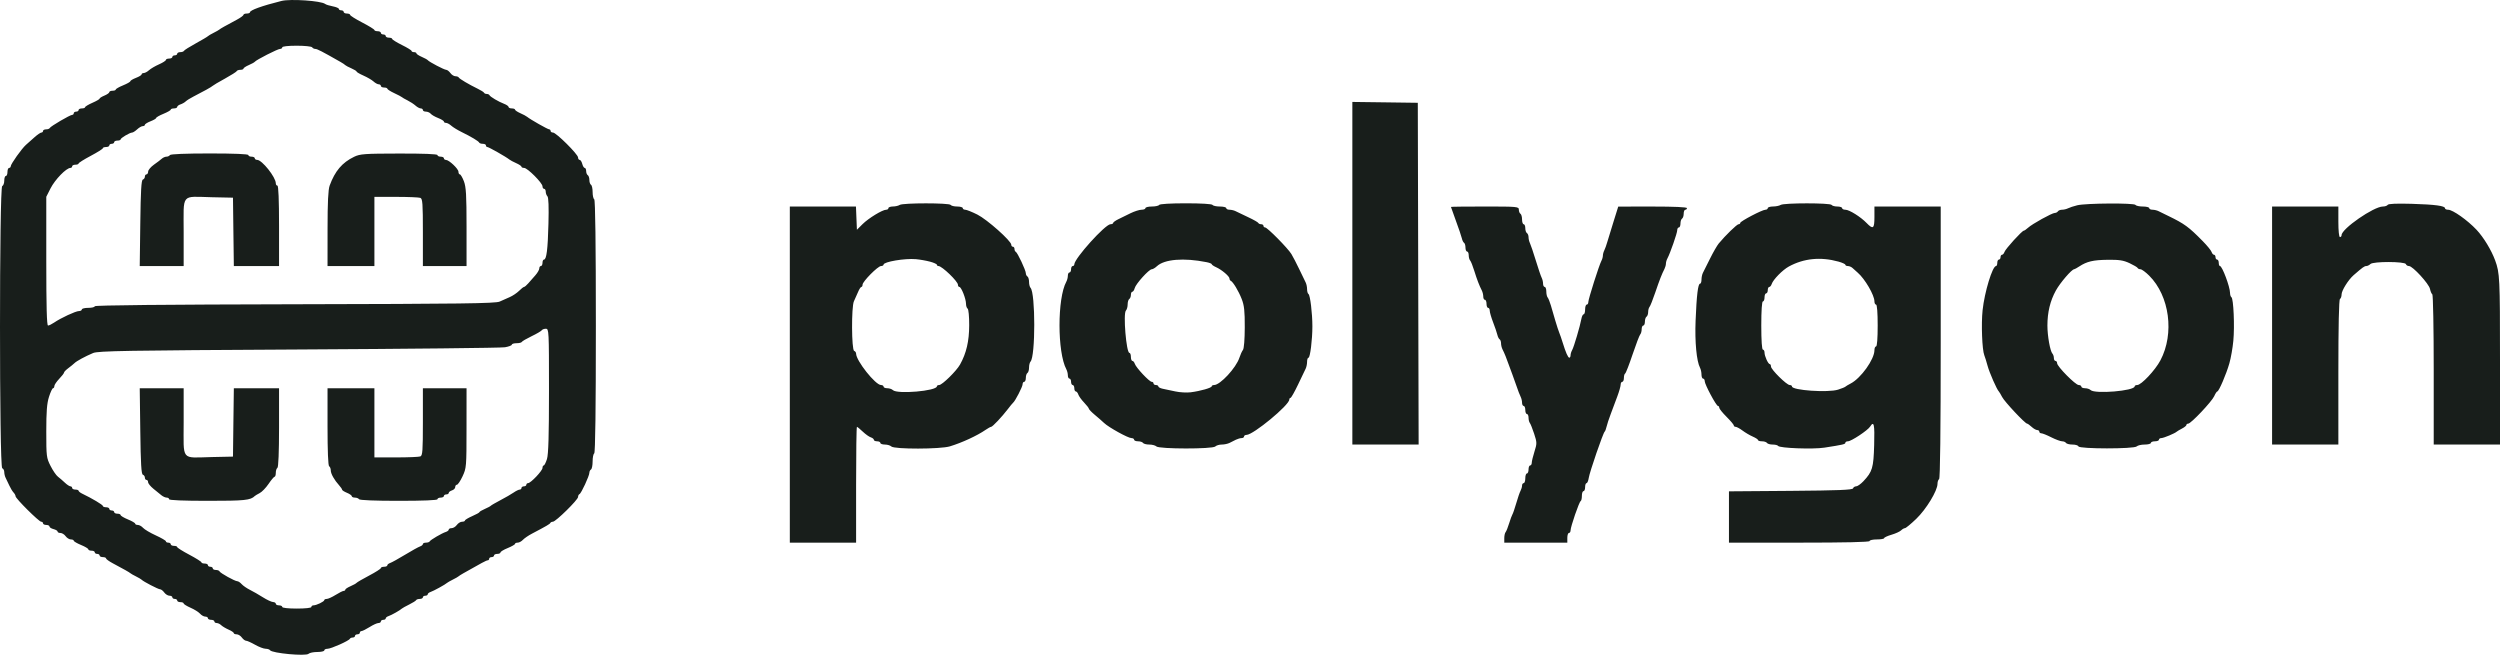<svg width="84" height="22" viewBox="0 0 84 22" fill="none" xmlns="http://www.w3.org/2000/svg">
  <path fill-rule="evenodd" clip-rule="evenodd"
    d="M9.457 0.032C8.799 0.197 8.398 0.342 8.398 0.414C8.398 0.437 8.349 0.455 8.289 0.455C8.23 0.455 8.181 0.475 8.181 0.499C8.181 0.523 8.08 0.596 7.958 0.662C7.587 0.859 7.395 0.967 7.366 0.996C7.351 1.01 7.266 1.059 7.176 1.104C7.086 1.148 7.001 1.199 6.986 1.216C6.971 1.234 6.788 1.342 6.579 1.457C6.369 1.572 6.19 1.685 6.18 1.709C6.17 1.732 6.115 1.752 6.058 1.752C6.001 1.752 5.954 1.776 5.954 1.806C5.954 1.836 5.917 1.86 5.872 1.86C5.828 1.86 5.791 1.884 5.791 1.914C5.791 1.944 5.742 1.968 5.682 1.968C5.623 1.968 5.574 1.989 5.574 2.014C5.574 2.039 5.47 2.106 5.343 2.162C5.216 2.218 5.065 2.307 5.007 2.359C4.949 2.412 4.869 2.454 4.83 2.454C4.791 2.454 4.759 2.474 4.759 2.498C4.759 2.523 4.674 2.576 4.569 2.616C4.464 2.657 4.379 2.708 4.379 2.729C4.379 2.751 4.269 2.813 4.135 2.868C4 2.923 3.89 2.986 3.89 3.008C3.89 3.031 3.841 3.049 3.781 3.049C3.722 3.049 3.673 3.07 3.673 3.096C3.673 3.122 3.599 3.174 3.51 3.211C3.42 3.248 3.347 3.294 3.347 3.313C3.347 3.333 3.237 3.397 3.103 3.455C2.969 3.514 2.859 3.58 2.859 3.603C2.858 3.625 2.809 3.643 2.75 3.643C2.69 3.643 2.641 3.667 2.641 3.697C2.641 3.727 2.604 3.751 2.559 3.751C2.515 3.751 2.478 3.776 2.478 3.805C2.478 3.835 2.455 3.859 2.427 3.859C2.355 3.859 1.695 4.246 1.672 4.301C1.662 4.325 1.607 4.346 1.55 4.346C1.493 4.346 1.446 4.37 1.446 4.4C1.446 4.429 1.421 4.454 1.39 4.454C1.36 4.454 1.256 4.525 1.159 4.612C1.063 4.699 0.933 4.814 0.871 4.868C0.732 4.99 0.36 5.513 0.36 5.588C0.36 5.618 0.335 5.642 0.305 5.642C0.276 5.642 0.251 5.703 0.251 5.778C0.251 5.852 0.227 5.913 0.197 5.913C0.167 5.913 0.143 5.984 0.143 6.07C0.143 6.157 0.112 6.238 0.075 6.25C-0.025 6.283 -0.025 15.7 0.075 15.733C0.112 15.746 0.143 15.803 0.143 15.86C0.143 15.918 0.164 16.007 0.191 16.058C0.217 16.11 0.272 16.225 0.313 16.314C0.354 16.404 0.418 16.509 0.455 16.548C0.492 16.587 0.523 16.644 0.523 16.674C0.523 16.75 1.308 17.53 1.384 17.53C1.418 17.53 1.446 17.555 1.446 17.584C1.446 17.614 1.495 17.638 1.555 17.638C1.614 17.638 1.663 17.662 1.663 17.691C1.663 17.72 1.724 17.759 1.799 17.778C1.874 17.797 1.935 17.834 1.935 17.86C1.935 17.887 1.978 17.908 2.031 17.908C2.085 17.908 2.163 17.957 2.206 18.017C2.249 18.076 2.328 18.125 2.381 18.125C2.434 18.125 2.478 18.144 2.478 18.168C2.478 18.191 2.588 18.256 2.722 18.311C2.857 18.366 2.967 18.432 2.967 18.457C2.967 18.482 3.016 18.503 3.075 18.503C3.135 18.503 3.184 18.527 3.184 18.557C3.184 18.587 3.221 18.611 3.265 18.611C3.31 18.611 3.347 18.635 3.347 18.665C3.347 18.695 3.396 18.719 3.456 18.719C3.515 18.719 3.564 18.739 3.564 18.763C3.564 18.787 3.665 18.86 3.787 18.925C4.158 19.122 4.35 19.231 4.379 19.259C4.394 19.274 4.479 19.323 4.569 19.367C4.659 19.412 4.744 19.462 4.759 19.479C4.812 19.538 5.317 19.8 5.378 19.8C5.413 19.8 5.476 19.848 5.519 19.908C5.562 19.967 5.641 20.016 5.694 20.016C5.747 20.016 5.791 20.04 5.791 20.07C5.791 20.099 5.828 20.124 5.872 20.124C5.917 20.124 5.954 20.148 5.954 20.178C5.954 20.208 6.003 20.232 6.063 20.232C6.122 20.232 6.171 20.252 6.171 20.276C6.171 20.3 6.275 20.364 6.402 20.42C6.529 20.475 6.672 20.565 6.721 20.619C6.769 20.674 6.848 20.718 6.897 20.718C6.946 20.718 6.986 20.742 6.986 20.772C6.986 20.802 7.035 20.826 7.094 20.826C7.154 20.826 7.203 20.851 7.203 20.88C7.203 20.91 7.238 20.934 7.281 20.934C7.323 20.934 7.391 20.966 7.43 21.005C7.469 21.044 7.581 21.111 7.678 21.154C7.775 21.196 7.855 21.249 7.855 21.272C7.855 21.294 7.898 21.313 7.951 21.313C8.005 21.313 8.083 21.361 8.126 21.421C8.169 21.48 8.233 21.529 8.269 21.529C8.304 21.529 8.439 21.589 8.569 21.663C8.699 21.737 8.859 21.798 8.924 21.798C8.99 21.799 9.057 21.821 9.073 21.847C9.137 21.949 10.28 22.055 10.368 21.967C10.402 21.934 10.534 21.907 10.663 21.907C10.791 21.907 10.896 21.883 10.896 21.853C10.896 21.823 10.944 21.799 11.004 21.799C11.124 21.799 11.728 21.529 11.756 21.463C11.766 21.44 11.809 21.421 11.851 21.421C11.894 21.421 11.928 21.396 11.928 21.367C11.928 21.337 11.965 21.313 12.01 21.313C12.055 21.313 12.091 21.288 12.091 21.259C12.091 21.229 12.116 21.204 12.147 21.204C12.177 21.204 12.299 21.144 12.417 21.07C12.535 20.995 12.669 20.934 12.715 20.934C12.76 20.934 12.797 20.91 12.797 20.88C12.797 20.851 12.834 20.826 12.879 20.826C12.924 20.826 12.96 20.805 12.96 20.779C12.96 20.752 13.003 20.717 13.055 20.701C13.149 20.671 13.451 20.501 13.503 20.448C13.518 20.432 13.628 20.372 13.748 20.312C13.867 20.253 13.973 20.187 13.983 20.164C13.993 20.142 14.048 20.124 14.105 20.124C14.162 20.124 14.209 20.099 14.209 20.07C14.209 20.04 14.246 20.016 14.291 20.016C14.336 20.016 14.372 19.994 14.372 19.968C14.372 19.942 14.415 19.907 14.467 19.89C14.563 19.86 14.973 19.634 15.024 19.583C15.039 19.569 15.124 19.52 15.214 19.475C15.304 19.431 15.389 19.382 15.404 19.367C15.419 19.352 15.492 19.305 15.567 19.263C16.173 18.918 16.344 18.827 16.387 18.827C16.414 18.827 16.436 18.803 16.436 18.773C16.436 18.743 16.473 18.719 16.518 18.719C16.562 18.719 16.599 18.695 16.599 18.665C16.599 18.635 16.648 18.611 16.708 18.611C16.767 18.611 16.816 18.589 16.816 18.562C16.816 18.535 16.926 18.468 17.061 18.414C17.195 18.359 17.305 18.296 17.305 18.273C17.305 18.251 17.345 18.233 17.394 18.233C17.443 18.233 17.522 18.19 17.57 18.138C17.619 18.086 17.756 17.992 17.875 17.93C18.364 17.673 18.474 17.609 18.491 17.571C18.501 17.548 18.54 17.53 18.577 17.53C18.673 17.53 19.423 16.793 19.423 16.698C19.423 16.656 19.445 16.613 19.471 16.602C19.529 16.58 19.803 15.988 19.803 15.884C19.803 15.842 19.828 15.792 19.858 15.774C19.888 15.756 19.912 15.634 19.912 15.504C19.912 15.374 19.936 15.252 19.966 15.234C20.002 15.212 20.021 13.73 20.021 10.965C20.021 8.2 20.002 6.718 19.966 6.696C19.936 6.678 19.912 6.568 19.912 6.453C19.912 6.338 19.888 6.228 19.858 6.21C19.828 6.191 19.803 6.119 19.803 6.048C19.803 5.977 19.779 5.904 19.749 5.886C19.719 5.867 19.695 5.805 19.695 5.747C19.695 5.69 19.673 5.642 19.646 5.642C19.62 5.642 19.583 5.582 19.564 5.507C19.545 5.433 19.506 5.372 19.477 5.372C19.447 5.372 19.423 5.336 19.423 5.291C19.423 5.185 18.687 4.454 18.581 4.454C18.536 4.454 18.5 4.429 18.5 4.4C18.5 4.37 18.479 4.346 18.452 4.346C18.404 4.346 17.814 4.011 17.712 3.926C17.683 3.901 17.579 3.845 17.482 3.803C17.384 3.76 17.305 3.706 17.305 3.684C17.305 3.662 17.256 3.643 17.197 3.643C17.137 3.643 17.088 3.621 17.088 3.594C17.088 3.568 17.021 3.52 16.939 3.489C16.751 3.418 16.469 3.251 16.445 3.197C16.435 3.175 16.394 3.157 16.355 3.157C16.315 3.157 16.274 3.139 16.264 3.116C16.254 3.094 16.16 3.034 16.056 2.984C15.754 2.837 15.433 2.647 15.413 2.603C15.403 2.581 15.354 2.562 15.303 2.562C15.252 2.562 15.176 2.514 15.133 2.454C15.089 2.395 15.026 2.346 14.992 2.346C14.926 2.346 14.419 2.08 14.372 2.021C14.357 2.002 14.266 1.952 14.169 1.91C14.072 1.868 13.992 1.815 13.992 1.793C13.992 1.77 13.955 1.752 13.911 1.752C13.866 1.752 13.829 1.734 13.828 1.711C13.828 1.689 13.681 1.599 13.502 1.511C13.324 1.422 13.177 1.331 13.177 1.308C13.177 1.285 13.129 1.266 13.069 1.266C13.009 1.266 12.96 1.241 12.96 1.212C12.96 1.182 12.924 1.158 12.879 1.158C12.834 1.158 12.797 1.133 12.797 1.104C12.797 1.074 12.748 1.049 12.689 1.049C12.629 1.049 12.58 1.031 12.58 1.009C12.58 0.987 12.396 0.873 12.172 0.757C11.948 0.641 11.765 0.526 11.765 0.501C11.765 0.476 11.716 0.455 11.657 0.455C11.597 0.455 11.548 0.431 11.548 0.401C11.548 0.371 11.511 0.347 11.467 0.347C11.422 0.347 11.385 0.325 11.385 0.299C11.385 0.273 11.293 0.234 11.181 0.213C11.069 0.192 10.953 0.156 10.924 0.132C10.791 0.027 9.758 -0.044 9.457 0.032ZM10.489 1.59C10.507 1.62 10.555 1.644 10.596 1.644C10.659 1.644 10.814 1.724 11.439 2.08C11.514 2.122 11.587 2.171 11.602 2.189C11.617 2.206 11.709 2.254 11.806 2.296C11.903 2.338 11.982 2.387 11.982 2.405C11.982 2.423 12.086 2.484 12.213 2.54C12.34 2.596 12.492 2.685 12.55 2.737C12.607 2.79 12.687 2.833 12.726 2.833C12.765 2.833 12.797 2.857 12.797 2.887C12.797 2.916 12.846 2.941 12.906 2.941C12.966 2.941 13.015 2.959 13.015 2.981C13.015 3.003 13.119 3.07 13.246 3.129C13.373 3.188 13.488 3.249 13.503 3.264C13.518 3.28 13.604 3.329 13.693 3.373C13.783 3.418 13.904 3.497 13.962 3.549C14.02 3.601 14.099 3.643 14.138 3.643C14.177 3.643 14.209 3.667 14.209 3.697C14.209 3.727 14.255 3.751 14.311 3.751C14.367 3.751 14.44 3.783 14.472 3.821C14.504 3.86 14.617 3.925 14.723 3.966C14.829 4.008 14.915 4.061 14.915 4.086C14.915 4.11 14.947 4.129 14.987 4.129C15.026 4.129 15.105 4.172 15.163 4.224C15.221 4.276 15.378 4.372 15.513 4.438C15.838 4.597 16.079 4.742 16.101 4.791C16.111 4.814 16.166 4.832 16.223 4.832C16.281 4.832 16.328 4.856 16.328 4.886C16.328 4.916 16.349 4.94 16.375 4.94C16.423 4.94 17.013 5.275 17.115 5.36C17.145 5.385 17.249 5.44 17.346 5.483C17.443 5.526 17.522 5.579 17.522 5.602C17.522 5.624 17.562 5.642 17.611 5.642C17.723 5.642 18.228 6.148 18.228 6.261C18.228 6.307 18.253 6.345 18.283 6.345C18.313 6.345 18.337 6.389 18.337 6.442C18.337 6.496 18.363 6.565 18.394 6.596C18.431 6.633 18.443 6.955 18.428 7.512C18.406 8.385 18.363 8.722 18.277 8.722C18.25 8.722 18.228 8.771 18.228 8.831C18.228 8.89 18.204 8.939 18.174 8.939C18.144 8.939 18.12 8.975 18.12 9.02C18.12 9.065 18.06 9.168 17.988 9.25C17.915 9.331 17.809 9.453 17.751 9.519C17.693 9.586 17.629 9.641 17.608 9.641C17.588 9.641 17.512 9.701 17.439 9.774C17.365 9.846 17.226 9.94 17.129 9.982C17.032 10.024 16.879 10.092 16.789 10.133C16.653 10.196 15.507 10.211 9.905 10.223C5.558 10.232 3.184 10.256 3.184 10.29C3.184 10.32 3.086 10.344 2.967 10.344C2.847 10.344 2.75 10.368 2.75 10.398C2.75 10.427 2.705 10.452 2.652 10.452C2.543 10.452 2.044 10.684 1.818 10.839C1.739 10.893 1.647 10.938 1.614 10.938C1.572 10.938 1.555 10.307 1.555 8.775V6.612L1.697 6.331C1.85 6.031 2.228 5.642 2.367 5.642C2.398 5.642 2.424 5.618 2.424 5.588C2.424 5.559 2.473 5.534 2.532 5.534C2.592 5.534 2.641 5.516 2.641 5.493C2.641 5.471 2.824 5.355 3.048 5.237C3.272 5.118 3.455 5.003 3.455 4.981C3.455 4.958 3.504 4.94 3.564 4.94C3.624 4.94 3.673 4.916 3.673 4.886C3.673 4.856 3.709 4.832 3.754 4.832C3.799 4.832 3.836 4.808 3.836 4.778C3.836 4.748 3.885 4.724 3.944 4.724C4.004 4.724 4.053 4.706 4.053 4.683C4.054 4.637 4.362 4.454 4.44 4.454C4.469 4.454 4.545 4.405 4.609 4.346C4.673 4.286 4.757 4.238 4.796 4.238C4.836 4.238 4.868 4.218 4.868 4.194C4.868 4.169 4.953 4.116 5.058 4.075C5.162 4.035 5.248 3.984 5.248 3.963C5.248 3.941 5.358 3.879 5.492 3.824C5.626 3.769 5.736 3.706 5.736 3.684C5.737 3.661 5.786 3.643 5.845 3.643C5.905 3.643 5.954 3.62 5.954 3.593C5.954 3.565 6.003 3.527 6.062 3.508C6.122 3.489 6.201 3.444 6.239 3.408C6.276 3.372 6.392 3.299 6.497 3.246C6.817 3.084 7.12 2.915 7.149 2.882C7.164 2.865 7.347 2.756 7.556 2.642C7.765 2.527 7.944 2.413 7.954 2.39C7.964 2.366 8.019 2.346 8.077 2.346C8.134 2.346 8.181 2.328 8.181 2.305C8.181 2.283 8.26 2.23 8.357 2.188C8.454 2.146 8.546 2.096 8.561 2.076C8.61 2.011 9.33 1.644 9.408 1.644C9.45 1.644 9.484 1.62 9.484 1.59C9.484 1.558 9.682 1.536 9.97 1.536C10.237 1.536 10.47 1.56 10.489 1.59ZM45.439 9.181V14.937H46.552H47.666L47.652 9.195L47.638 3.454L46.538 3.439L45.439 3.425V9.181ZM5.71 5.21C5.691 5.24 5.639 5.264 5.594 5.264C5.549 5.264 5.478 5.295 5.437 5.332C5.396 5.369 5.277 5.46 5.171 5.534C5.066 5.609 4.979 5.712 4.978 5.764C4.977 5.816 4.952 5.859 4.922 5.859C4.892 5.859 4.868 5.893 4.868 5.935C4.868 5.977 4.837 6.022 4.8 6.034C4.748 6.051 4.728 6.406 4.714 7.498L4.695 8.939H5.433H6.171V7.805C6.171 6.468 6.062 6.603 7.122 6.627L7.828 6.642L7.842 7.79L7.857 8.939H8.616H9.376V7.588C9.376 6.723 9.356 6.237 9.321 6.237C9.291 6.237 9.267 6.202 9.267 6.159C9.267 5.955 8.803 5.372 8.641 5.372C8.597 5.372 8.561 5.348 8.561 5.318C8.561 5.289 8.512 5.264 8.452 5.264C8.393 5.264 8.344 5.24 8.344 5.21C8.344 5.176 7.874 5.156 7.043 5.156C6.235 5.156 5.73 5.177 5.71 5.21ZM11.899 5.268C11.496 5.462 11.255 5.747 11.076 6.237C11.027 6.369 11.006 6.803 11.006 7.682L11.005 8.939H11.792H12.58V7.777V6.615H13.309C13.71 6.615 14.076 6.63 14.123 6.648C14.198 6.676 14.209 6.83 14.209 7.81V8.939H14.943H15.676V7.63C15.676 6.549 15.66 6.281 15.587 6.09C15.538 5.963 15.477 5.859 15.451 5.859C15.425 5.859 15.404 5.819 15.404 5.771C15.404 5.673 15.088 5.374 14.983 5.373C14.946 5.373 14.915 5.348 14.915 5.318C14.915 5.289 14.867 5.264 14.807 5.264C14.747 5.264 14.698 5.24 14.698 5.21C14.698 5.176 14.234 5.157 13.408 5.159C12.241 5.161 12.098 5.172 11.899 5.268ZM30.231 6.885C30.186 6.914 30.083 6.938 30 6.938C29.918 6.939 29.851 6.964 29.851 6.993C29.851 7.023 29.818 7.047 29.776 7.047C29.649 7.047 29.182 7.332 28.982 7.531L28.792 7.72L28.776 7.33L28.76 6.939H27.649H26.538V12.586V18.233H27.651H28.765V16.287C28.765 15.217 28.777 14.342 28.793 14.342C28.808 14.342 28.896 14.414 28.989 14.503C29.082 14.591 29.204 14.678 29.26 14.695C29.316 14.713 29.362 14.75 29.362 14.778C29.362 14.806 29.411 14.828 29.471 14.828C29.531 14.828 29.58 14.853 29.58 14.882C29.58 14.912 29.648 14.937 29.732 14.937C29.815 14.937 29.913 14.966 29.95 15.002C30.046 15.098 31.593 15.095 31.915 14.998C32.32 14.876 32.833 14.639 33.118 14.442C33.197 14.387 33.28 14.342 33.301 14.342C33.348 14.342 33.666 14.005 33.862 13.748C33.941 13.644 34.021 13.546 34.04 13.532C34.11 13.477 34.359 12.995 34.359 12.913C34.359 12.867 34.383 12.829 34.413 12.829C34.443 12.829 34.468 12.77 34.468 12.697C34.468 12.625 34.492 12.55 34.522 12.532C34.552 12.514 34.576 12.432 34.576 12.35C34.576 12.269 34.598 12.179 34.625 12.151C34.793 11.976 34.793 9.845 34.626 9.671C34.599 9.643 34.576 9.553 34.576 9.471C34.576 9.39 34.552 9.308 34.522 9.29C34.492 9.271 34.468 9.222 34.468 9.18C34.468 9.083 34.187 8.485 34.13 8.461C34.107 8.451 34.087 8.409 34.087 8.367C34.087 8.325 34.063 8.29 34.033 8.29C34.003 8.29 33.979 8.26 33.979 8.223C33.979 8.096 33.168 7.375 32.84 7.21C32.662 7.121 32.478 7.047 32.432 7.047C32.387 7.047 32.349 7.023 32.349 6.993C32.349 6.964 32.265 6.939 32.163 6.939C32.06 6.939 31.961 6.915 31.942 6.885C31.898 6.815 30.34 6.815 30.231 6.885ZM38.948 6.885C38.93 6.915 38.819 6.939 38.701 6.939C38.583 6.939 38.487 6.964 38.487 6.993C38.487 7.023 38.428 7.047 38.356 7.047C38.284 7.047 38.119 7.1 37.989 7.163C37.86 7.227 37.674 7.318 37.577 7.365C37.48 7.412 37.401 7.469 37.401 7.492C37.401 7.515 37.361 7.534 37.313 7.534C37.136 7.534 36.097 8.687 36.097 8.883C36.097 8.914 36.072 8.939 36.043 8.939C36.013 8.939 35.988 8.987 35.988 9.047C35.988 9.106 35.964 9.155 35.934 9.155C35.904 9.155 35.88 9.204 35.88 9.264C35.88 9.323 35.856 9.415 35.828 9.466C35.523 10.019 35.523 11.837 35.83 12.41C35.857 12.461 35.88 12.552 35.88 12.612C35.88 12.672 35.904 12.721 35.934 12.721C35.964 12.721 35.988 12.77 35.988 12.829C35.988 12.889 36.013 12.937 36.043 12.937C36.072 12.937 36.097 12.986 36.097 13.045C36.097 13.105 36.12 13.153 36.148 13.153C36.175 13.153 36.213 13.199 36.231 13.255C36.249 13.311 36.336 13.432 36.425 13.525C36.513 13.617 36.586 13.711 36.587 13.734C36.588 13.756 36.676 13.848 36.783 13.937C36.891 14.026 37.032 14.15 37.096 14.211C37.253 14.361 37.903 14.72 38.017 14.72C38.066 14.72 38.106 14.745 38.106 14.774C38.106 14.804 38.166 14.828 38.239 14.828C38.312 14.828 38.387 14.853 38.405 14.882C38.424 14.912 38.518 14.937 38.615 14.937C38.712 14.937 38.819 14.965 38.855 15C38.945 15.09 40.742 15.092 40.833 15.002C40.869 14.966 40.967 14.937 41.051 14.937C41.135 14.937 41.252 14.912 41.312 14.882C41.371 14.853 41.468 14.804 41.527 14.774C41.587 14.745 41.672 14.72 41.718 14.72C41.763 14.72 41.8 14.696 41.8 14.666C41.8 14.637 41.838 14.612 41.884 14.612C42.109 14.612 43.32 13.612 43.32 13.426C43.32 13.395 43.339 13.369 43.361 13.369C43.384 13.368 43.497 13.168 43.614 12.923C43.73 12.678 43.846 12.436 43.872 12.384C43.897 12.332 43.918 12.229 43.918 12.154C43.918 12.08 43.939 12.019 43.965 12.019C44.021 12.019 44.096 11.416 44.096 10.965C44.096 10.526 44.022 9.915 43.965 9.88C43.939 9.864 43.918 9.791 43.918 9.718C43.918 9.645 43.897 9.543 43.871 9.492C43.845 9.44 43.748 9.24 43.656 9.047C43.563 8.853 43.444 8.624 43.391 8.536C43.268 8.336 42.583 7.642 42.508 7.642C42.477 7.642 42.452 7.617 42.452 7.588C42.452 7.558 42.417 7.534 42.374 7.534C42.332 7.534 42.289 7.515 42.279 7.491C42.27 7.468 42.115 7.38 41.935 7.296C41.756 7.212 41.567 7.122 41.515 7.095C41.464 7.069 41.372 7.047 41.312 7.047C41.252 7.047 41.202 7.023 41.202 6.993C41.202 6.964 41.106 6.939 40.988 6.939C40.87 6.939 40.759 6.915 40.741 6.885C40.721 6.853 40.361 6.831 39.844 6.831C39.328 6.831 38.968 6.853 38.948 6.885ZM59.831 6.885C59.786 6.914 59.67 6.938 59.573 6.938C59.476 6.939 59.397 6.964 59.397 6.993C59.397 7.023 59.361 7.047 59.318 7.047C59.212 7.047 58.473 7.434 58.473 7.489C58.473 7.514 58.447 7.534 58.416 7.534C58.361 7.534 57.973 7.911 57.749 8.182C57.695 8.248 57.563 8.475 57.458 8.688C57.352 8.9 57.244 9.116 57.218 9.167C57.191 9.219 57.17 9.322 57.17 9.397C57.17 9.472 57.148 9.533 57.121 9.533C57.053 9.533 57.006 9.923 56.972 10.776C56.943 11.481 57.005 12.139 57.12 12.355C57.148 12.407 57.17 12.511 57.17 12.585C57.17 12.66 57.194 12.721 57.224 12.721C57.254 12.721 57.279 12.761 57.279 12.809C57.279 12.918 57.666 13.64 57.724 13.64C57.748 13.64 57.767 13.667 57.767 13.701C57.767 13.734 57.877 13.871 58.012 14.005C58.146 14.139 58.256 14.269 58.256 14.295C58.256 14.321 58.284 14.342 58.319 14.342C58.353 14.342 58.457 14.399 58.55 14.468C58.642 14.537 58.797 14.628 58.894 14.67C58.991 14.712 59.071 14.765 59.071 14.788C59.071 14.81 59.13 14.828 59.203 14.828C59.276 14.828 59.351 14.853 59.37 14.882C59.388 14.912 59.474 14.937 59.56 14.937C59.646 14.937 59.729 14.957 59.745 14.983C59.792 15.058 60.916 15.101 61.298 15.041C61.926 14.944 62.004 14.925 62.004 14.877C62.004 14.85 62.042 14.828 62.09 14.828C62.202 14.828 62.756 14.461 62.836 14.334C62.965 14.13 62.992 14.252 62.972 14.95C62.95 15.723 62.913 15.847 62.61 16.17C62.521 16.264 62.412 16.341 62.367 16.341C62.321 16.341 62.274 16.372 62.262 16.409C62.244 16.461 61.764 16.48 60.166 16.493L58.093 16.509V17.371V18.233H60.456C61.995 18.233 62.818 18.214 62.818 18.179C62.818 18.149 62.928 18.125 63.063 18.125C63.197 18.125 63.307 18.105 63.307 18.082C63.307 18.059 63.419 18.007 63.555 17.967C63.691 17.927 63.836 17.861 63.877 17.82C63.918 17.78 63.976 17.746 64.006 17.746C64.036 17.746 64.207 17.605 64.386 17.433C64.722 17.11 65.1 16.488 65.1 16.256C65.1 16.188 65.124 16.117 65.154 16.098C65.189 16.076 65.208 14.486 65.208 11.502V6.939H64.095H62.981V7.291C62.981 7.685 62.937 7.719 62.718 7.493C62.518 7.286 62.136 7.047 62.005 7.047C61.944 7.047 61.895 7.023 61.895 6.993C61.895 6.964 61.823 6.939 61.735 6.939C61.648 6.939 61.56 6.915 61.542 6.885C61.498 6.815 59.941 6.815 59.831 6.885ZM69.797 6.897C69.678 6.926 69.538 6.972 69.486 6.999C69.434 7.025 69.344 7.047 69.285 7.047C69.227 7.047 69.164 7.072 69.146 7.101C69.127 7.131 69.08 7.155 69.041 7.155C68.949 7.155 68.278 7.526 68.142 7.653C68.084 7.706 68.02 7.75 68.001 7.75C67.941 7.75 67.383 8.363 67.35 8.466C67.333 8.518 67.296 8.56 67.268 8.56C67.24 8.56 67.218 8.597 67.218 8.641C67.218 8.686 67.193 8.722 67.163 8.722C67.133 8.722 67.109 8.771 67.109 8.831C67.109 8.89 67.09 8.939 67.067 8.939C66.946 8.939 66.68 9.813 66.615 10.425C66.566 10.886 66.599 11.758 66.673 11.938C66.697 11.997 66.746 12.155 66.782 12.289C66.843 12.518 67.096 13.094 67.161 13.153C67.177 13.168 67.227 13.252 67.272 13.34C67.353 13.498 68.043 14.234 68.111 14.234C68.13 14.234 68.198 14.283 68.262 14.342C68.326 14.402 68.411 14.45 68.45 14.45C68.489 14.45 68.521 14.475 68.521 14.504C68.521 14.534 68.552 14.558 68.589 14.559C68.626 14.559 68.777 14.619 68.924 14.694C69.071 14.768 69.235 14.828 69.287 14.828C69.34 14.828 69.399 14.853 69.417 14.882C69.436 14.912 69.533 14.937 69.633 14.937C69.734 14.937 69.825 14.964 69.836 14.999C69.866 15.087 71.704 15.088 71.792 15C71.827 14.965 71.949 14.937 72.062 14.937C72.176 14.937 72.269 14.912 72.269 14.882C72.269 14.853 72.33 14.828 72.404 14.828C72.479 14.828 72.54 14.804 72.54 14.774C72.54 14.745 72.576 14.72 72.62 14.72C72.697 14.72 73.082 14.559 73.138 14.504C73.153 14.489 73.232 14.443 73.314 14.4C73.396 14.358 73.463 14.304 73.463 14.279C73.463 14.254 73.491 14.234 73.525 14.234C73.616 14.234 74.317 13.493 74.398 13.311C74.436 13.224 74.483 13.153 74.501 13.153C74.554 13.153 74.806 12.565 74.907 12.207C74.958 12.029 75.018 11.689 75.04 11.451C75.087 10.964 75.046 10.03 74.976 9.987C74.951 9.972 74.93 9.906 74.929 9.84C74.928 9.638 74.666 8.939 74.591 8.939C74.568 8.939 74.55 8.89 74.55 8.831C74.55 8.771 74.525 8.722 74.495 8.722C74.466 8.722 74.441 8.686 74.441 8.641C74.441 8.597 74.418 8.56 74.39 8.56C74.363 8.56 74.326 8.518 74.309 8.466C74.292 8.414 74.158 8.25 74.011 8.101C73.541 7.623 73.401 7.521 72.858 7.257C72.728 7.194 72.579 7.121 72.527 7.095C72.475 7.069 72.384 7.047 72.324 7.047C72.263 7.047 72.214 7.023 72.214 6.993C72.214 6.964 72.118 6.939 72 6.939C71.882 6.939 71.771 6.915 71.753 6.885C71.71 6.816 70.093 6.826 69.797 6.897ZM80.227 6.883C80.208 6.914 80.134 6.939 80.064 6.939C79.758 6.939 78.677 7.688 78.677 7.901C78.677 7.937 78.653 7.966 78.623 7.966C78.591 7.966 78.569 7.759 78.569 7.453V6.939H77.455H76.342V10.938V14.937H77.455H78.569V12.508C78.569 10.947 78.588 10.068 78.623 10.046C78.653 10.028 78.677 9.959 78.677 9.894C78.677 9.763 78.903 9.401 79.081 9.246C79.389 8.978 79.444 8.939 79.509 8.939C79.547 8.939 79.609 8.908 79.647 8.871C79.738 8.78 80.807 8.783 80.838 8.874C80.849 8.91 80.896 8.939 80.942 8.939C81.066 8.939 81.614 9.536 81.648 9.709C81.665 9.792 81.7 9.873 81.726 9.889C81.752 9.905 81.773 11.047 81.773 12.427V14.937H82.887H84V12.09C84 9.333 83.992 9.174 83.837 8.749C83.709 8.402 83.449 7.974 83.213 7.722C82.906 7.396 82.411 7.047 82.257 7.047C82.2 7.047 82.153 7.026 82.153 6.999C82.153 6.916 81.824 6.872 81.031 6.848C80.528 6.834 80.25 6.845 80.227 6.883ZM48.752 6.953C48.752 6.96 48.828 7.173 48.921 7.426C49.014 7.678 49.103 7.94 49.118 8.007C49.133 8.075 49.166 8.143 49.193 8.159C49.219 8.175 49.24 8.248 49.24 8.32C49.24 8.393 49.265 8.452 49.295 8.452C49.325 8.452 49.349 8.508 49.349 8.577C49.349 8.645 49.37 8.724 49.397 8.752C49.423 8.78 49.486 8.937 49.536 9.101C49.629 9.4 49.702 9.589 49.79 9.762C49.816 9.813 49.838 9.905 49.838 9.964C49.838 10.024 49.862 10.073 49.892 10.073C49.922 10.073 49.947 10.134 49.947 10.208C49.947 10.283 49.971 10.344 50.001 10.344C50.031 10.344 50.055 10.386 50.055 10.439C50.055 10.491 50.106 10.668 50.169 10.831C50.232 10.994 50.296 11.182 50.311 11.249C50.327 11.317 50.361 11.385 50.387 11.401C50.414 11.417 50.435 11.478 50.435 11.536C50.435 11.594 50.457 11.684 50.483 11.736C50.548 11.862 50.628 12.06 50.707 12.289C50.743 12.393 50.792 12.527 50.817 12.586C50.841 12.645 50.902 12.816 50.952 12.964C51.002 13.113 51.065 13.277 51.092 13.328C51.119 13.38 51.141 13.471 51.141 13.531C51.141 13.591 51.166 13.64 51.196 13.64C51.225 13.64 51.25 13.7 51.25 13.775C51.25 13.849 51.274 13.91 51.304 13.91C51.334 13.91 51.359 13.966 51.359 14.034C51.359 14.102 51.378 14.181 51.402 14.21C51.425 14.238 51.491 14.402 51.547 14.573C51.644 14.87 51.644 14.9 51.558 15.173C51.508 15.33 51.467 15.5 51.467 15.549C51.467 15.598 51.443 15.639 51.413 15.639C51.383 15.639 51.359 15.7 51.359 15.774C51.359 15.848 51.334 15.909 51.304 15.909C51.274 15.909 51.25 15.982 51.25 16.071C51.25 16.16 51.225 16.233 51.196 16.233C51.166 16.233 51.141 16.27 51.141 16.315C51.141 16.36 51.118 16.439 51.09 16.491C51.062 16.542 50.997 16.73 50.946 16.909C50.894 17.087 50.836 17.257 50.816 17.287C50.797 17.317 50.748 17.451 50.707 17.584C50.667 17.718 50.613 17.85 50.589 17.879C50.564 17.907 50.544 17.998 50.544 18.081V18.233H51.603H52.662V18.07C52.662 17.981 52.687 17.908 52.716 17.908C52.746 17.908 52.771 17.869 52.771 17.821C52.771 17.699 53.06 16.859 53.11 16.837C53.133 16.827 53.151 16.748 53.151 16.661C53.151 16.574 53.175 16.503 53.205 16.503C53.235 16.503 53.26 16.443 53.26 16.368C53.26 16.294 53.281 16.233 53.308 16.233C53.334 16.233 53.368 16.154 53.382 16.058C53.41 15.864 53.863 14.547 53.916 14.504C53.934 14.489 53.963 14.416 53.979 14.342C53.995 14.268 54.059 14.073 54.121 13.91C54.182 13.746 54.282 13.479 54.343 13.316C54.404 13.153 54.454 12.977 54.454 12.924C54.454 12.872 54.479 12.829 54.509 12.829C54.539 12.829 54.563 12.77 54.563 12.698C54.563 12.627 54.582 12.56 54.605 12.55C54.627 12.54 54.74 12.252 54.854 11.911C54.969 11.569 55.085 11.266 55.111 11.238C55.138 11.21 55.16 11.13 55.16 11.062C55.16 10.994 55.185 10.938 55.215 10.938C55.245 10.938 55.269 10.879 55.269 10.806C55.269 10.733 55.294 10.659 55.323 10.641C55.353 10.622 55.378 10.553 55.378 10.486C55.378 10.42 55.398 10.342 55.423 10.314C55.449 10.286 55.535 10.068 55.616 9.83C55.762 9.401 55.835 9.214 55.927 9.034C55.953 8.982 55.975 8.903 55.975 8.858C55.975 8.812 55.998 8.733 56.026 8.681C56.118 8.511 56.355 7.83 56.355 7.735C56.355 7.684 56.38 7.642 56.41 7.642C56.44 7.642 56.464 7.582 56.464 7.51C56.464 7.437 56.488 7.363 56.518 7.345C56.548 7.326 56.572 7.252 56.572 7.179C56.572 7.107 56.597 7.047 56.627 7.047C56.657 7.047 56.681 7.023 56.681 6.993C56.681 6.959 56.261 6.94 55.527 6.94L54.373 6.941L54.217 7.44C54.131 7.714 54.036 8.024 54.006 8.128C53.977 8.232 53.931 8.359 53.905 8.411C53.878 8.463 53.857 8.542 53.857 8.587C53.857 8.633 53.835 8.712 53.807 8.764C53.729 8.912 53.368 10.048 53.368 10.146C53.368 10.195 53.344 10.235 53.314 10.235C53.284 10.235 53.26 10.308 53.26 10.398C53.26 10.487 53.238 10.56 53.211 10.56C53.185 10.56 53.151 10.627 53.136 10.708C53.09 10.959 52.882 11.662 52.825 11.761C52.795 11.813 52.771 11.892 52.771 11.937C52.771 11.982 52.752 12.019 52.73 12.019C52.685 12.019 52.61 11.847 52.504 11.505C52.468 11.386 52.417 11.241 52.392 11.181C52.367 11.122 52.307 10.939 52.259 10.776C52.211 10.612 52.144 10.381 52.109 10.262C52.074 10.144 52.026 10.023 52.001 9.995C51.976 9.967 51.956 9.876 51.956 9.792C51.956 9.709 51.932 9.641 51.902 9.641C51.872 9.641 51.847 9.592 51.847 9.532C51.847 9.472 51.826 9.381 51.799 9.33C51.772 9.278 51.684 9.017 51.602 8.749C51.52 8.482 51.432 8.221 51.406 8.169C51.38 8.118 51.359 8.028 51.359 7.97C51.359 7.912 51.334 7.849 51.304 7.831C51.274 7.812 51.25 7.738 51.25 7.666C51.25 7.593 51.225 7.534 51.196 7.534C51.166 7.534 51.141 7.462 51.141 7.375C51.141 7.287 51.117 7.201 51.087 7.182C51.057 7.164 51.033 7.102 51.033 7.044C51.033 6.944 50.985 6.939 49.892 6.939C49.265 6.939 48.752 6.945 48.752 6.953ZM31.25 8.792C31.377 8.826 31.48 8.873 31.48 8.896C31.48 8.92 31.505 8.939 31.534 8.939C31.651 8.939 32.187 9.455 32.187 9.568C32.187 9.608 32.208 9.641 32.235 9.641C32.3 9.641 32.458 10.042 32.458 10.206C32.458 10.278 32.483 10.352 32.512 10.37C32.543 10.389 32.566 10.635 32.565 10.928C32.564 11.464 32.47 11.868 32.257 12.249C32.135 12.467 31.656 12.937 31.555 12.937C31.514 12.937 31.48 12.956 31.48 12.979C31.48 13.137 30.145 13.252 30 13.107C29.966 13.073 29.882 13.045 29.813 13.045C29.744 13.045 29.688 13.021 29.688 12.991C29.688 12.961 29.649 12.937 29.602 12.937C29.414 12.937 28.765 12.119 28.765 11.883C28.765 11.844 28.736 11.802 28.7 11.79C28.611 11.76 28.604 10.303 28.692 10.122C28.727 10.051 28.788 9.913 28.828 9.817C28.868 9.72 28.919 9.641 28.941 9.641C28.964 9.641 28.982 9.607 28.982 9.565C28.982 9.459 29.497 8.939 29.602 8.939C29.649 8.939 29.688 8.917 29.688 8.891C29.688 8.796 30.404 8.675 30.774 8.708C30.909 8.72 31.123 8.758 31.25 8.792ZM40.537 8.808C40.634 8.827 40.714 8.858 40.714 8.877C40.714 8.897 40.781 8.942 40.863 8.979C41.05 9.062 41.311 9.284 41.311 9.359C41.311 9.39 41.329 9.424 41.352 9.434C41.429 9.468 41.616 9.777 41.721 10.046C41.806 10.265 41.826 10.447 41.824 11C41.823 11.403 41.798 11.713 41.764 11.756C41.732 11.797 41.677 11.916 41.643 12.021C41.534 12.358 40.998 12.937 40.794 12.937C40.75 12.937 40.714 12.956 40.714 12.979C40.714 13.031 40.337 13.139 40.007 13.181C39.873 13.198 39.641 13.185 39.492 13.152C39.342 13.119 39.153 13.079 39.071 13.063C38.988 13.046 38.921 13.011 38.921 12.985C38.921 12.959 38.885 12.937 38.84 12.937C38.795 12.937 38.758 12.913 38.758 12.883C38.758 12.853 38.731 12.829 38.697 12.829C38.618 12.829 38.171 12.353 38.13 12.225C38.113 12.171 38.076 12.127 38.049 12.127C38.021 12.127 37.998 12.066 37.998 11.992C37.998 11.917 37.976 11.857 37.949 11.857C37.843 11.857 37.733 10.532 37.831 10.434C37.863 10.402 37.889 10.309 37.889 10.228C37.889 10.146 37.914 10.065 37.944 10.046C37.973 10.028 37.998 9.966 37.998 9.908C37.998 9.85 38.02 9.803 38.046 9.803C38.073 9.803 38.109 9.748 38.126 9.681C38.162 9.538 38.606 9.047 38.699 9.047C38.734 9.047 38.813 9.001 38.873 8.944C39.127 8.709 39.775 8.656 40.537 8.808ZM61.773 8.79C61.9 8.825 62.004 8.873 62.004 8.896C62.004 8.92 62.042 8.939 62.089 8.939C62.136 8.939 62.207 8.969 62.246 9.006C62.285 9.043 62.363 9.113 62.419 9.161C62.661 9.369 62.981 9.918 62.981 10.126C62.981 10.186 63.006 10.235 63.036 10.235C63.069 10.235 63.09 10.506 63.09 10.938C63.09 11.37 63.069 11.64 63.036 11.64C63.006 11.64 62.981 11.697 62.981 11.767C62.981 12.074 62.526 12.71 62.179 12.888C62.098 12.93 62.019 12.977 62.004 12.993C61.989 13.009 61.879 13.054 61.759 13.092C61.424 13.199 60.211 13.116 60.211 12.985C60.211 12.959 60.177 12.937 60.134 12.937C60.031 12.937 59.505 12.416 59.505 12.315C59.505 12.271 59.487 12.235 59.465 12.234C59.41 12.234 59.288 11.966 59.288 11.846C59.288 11.792 59.264 11.748 59.234 11.748C59.2 11.748 59.179 11.442 59.179 10.938C59.179 10.434 59.2 10.127 59.234 10.127C59.264 10.127 59.288 10.067 59.288 9.992C59.288 9.918 59.313 9.857 59.342 9.857C59.372 9.857 59.397 9.809 59.397 9.749C59.397 9.69 59.42 9.641 59.447 9.641C59.475 9.641 59.512 9.597 59.529 9.543C59.577 9.394 59.894 9.07 60.105 8.955C60.608 8.68 61.175 8.624 61.773 8.79ZM71.55 8.841C71.691 8.907 71.815 8.98 71.825 9.004C71.835 9.027 71.878 9.047 71.92 9.047C71.962 9.047 72.094 9.143 72.213 9.262C72.898 9.943 73.066 11.208 72.59 12.108C72.415 12.44 71.947 12.937 71.81 12.937C71.763 12.937 71.725 12.957 71.725 12.981C71.725 13.134 70.385 13.246 70.243 13.105C70.21 13.072 70.127 13.045 70.058 13.045C69.99 13.045 69.933 13.021 69.933 12.991C69.933 12.961 69.893 12.937 69.844 12.937C69.736 12.937 69.119 12.313 69.119 12.204C69.119 12.162 69.094 12.127 69.064 12.127C69.034 12.127 69.01 12.083 69.01 12.029C69.01 11.976 68.988 11.909 68.961 11.881C68.885 11.799 68.793 11.286 68.793 10.938C68.793 10.493 68.886 10.108 69.077 9.762C69.22 9.502 69.611 9.047 69.691 9.047C69.707 9.047 69.785 9.004 69.864 8.952C70.12 8.785 70.33 8.735 70.816 8.729C71.202 8.724 71.341 8.745 71.55 8.841ZM18.446 13.127C18.446 14.635 18.427 15.268 18.378 15.424C18.341 15.542 18.292 15.639 18.27 15.639C18.247 15.639 18.228 15.676 18.228 15.722C18.228 15.816 17.833 16.233 17.744 16.233C17.712 16.233 17.685 16.258 17.685 16.287C17.685 16.317 17.649 16.341 17.604 16.341C17.559 16.341 17.522 16.366 17.522 16.395C17.522 16.425 17.496 16.45 17.463 16.45C17.43 16.45 17.338 16.494 17.259 16.549C17.18 16.604 16.981 16.719 16.816 16.805C16.652 16.892 16.505 16.976 16.49 16.994C16.476 17.011 16.384 17.06 16.287 17.102C16.19 17.144 16.11 17.191 16.11 17.207C16.11 17.223 16 17.284 15.866 17.342C15.732 17.401 15.622 17.467 15.622 17.49C15.622 17.512 15.578 17.53 15.525 17.53C15.472 17.53 15.393 17.579 15.35 17.638C15.307 17.698 15.228 17.746 15.175 17.746C15.122 17.746 15.078 17.768 15.078 17.794C15.078 17.82 15.036 17.855 14.983 17.872C14.85 17.913 14.457 18.143 14.436 18.192C14.426 18.214 14.371 18.233 14.313 18.233C14.256 18.233 14.209 18.254 14.209 18.28C14.209 18.307 14.166 18.342 14.114 18.36C14.062 18.377 13.836 18.502 13.612 18.638C13.388 18.774 13.162 18.899 13.11 18.916C13.057 18.934 13.014 18.969 13.014 18.995C13.014 19.022 12.966 19.043 12.906 19.043C12.846 19.043 12.797 19.063 12.797 19.087C12.797 19.112 12.62 19.225 12.403 19.339C12.187 19.453 11.998 19.563 11.982 19.583C11.968 19.603 11.876 19.654 11.779 19.696C11.682 19.738 11.602 19.79 11.602 19.813C11.602 19.835 11.577 19.854 11.547 19.854C11.517 19.854 11.395 19.915 11.277 19.989C11.158 20.063 11.024 20.124 10.979 20.124C10.933 20.124 10.896 20.142 10.896 20.164C10.895 20.213 10.632 20.34 10.533 20.34C10.494 20.34 10.462 20.364 10.462 20.394C10.462 20.426 10.263 20.448 9.973 20.448C9.683 20.448 9.484 20.426 9.484 20.394C9.484 20.364 9.435 20.34 9.376 20.34C9.316 20.34 9.267 20.316 9.267 20.286C9.267 20.256 9.224 20.23 9.172 20.228C9.12 20.225 8.967 20.154 8.832 20.068C8.698 19.983 8.502 19.871 8.398 19.819C8.293 19.767 8.168 19.68 8.12 19.627C8.072 19.573 8.005 19.529 7.973 19.529C7.892 19.529 7.398 19.255 7.375 19.197C7.365 19.172 7.31 19.151 7.253 19.151C7.196 19.151 7.149 19.127 7.149 19.097C7.149 19.067 7.112 19.043 7.067 19.043C7.022 19.043 6.986 19.019 6.986 18.989C6.986 18.959 6.937 18.935 6.877 18.935C6.817 18.935 6.768 18.917 6.768 18.895C6.768 18.872 6.585 18.757 6.361 18.638C6.137 18.52 5.954 18.404 5.954 18.382C5.954 18.359 5.905 18.341 5.845 18.341C5.786 18.341 5.737 18.316 5.737 18.287C5.737 18.257 5.7 18.233 5.655 18.233C5.61 18.233 5.574 18.213 5.574 18.188C5.574 18.164 5.421 18.074 5.234 17.989C5.048 17.904 4.855 17.79 4.807 17.736C4.759 17.682 4.679 17.638 4.63 17.638C4.582 17.638 4.542 17.619 4.542 17.595C4.542 17.572 4.432 17.507 4.297 17.452C4.163 17.397 4.053 17.331 4.053 17.306C4.053 17.281 4.004 17.26 3.944 17.26C3.885 17.26 3.836 17.236 3.836 17.206C3.836 17.176 3.799 17.152 3.754 17.152C3.709 17.152 3.673 17.128 3.673 17.098C3.673 17.068 3.624 17.044 3.564 17.044C3.504 17.044 3.456 17.024 3.456 17C3.456 16.962 3.09 16.744 2.764 16.588C2.697 16.557 2.642 16.512 2.641 16.49C2.641 16.468 2.592 16.45 2.532 16.45C2.473 16.45 2.424 16.425 2.424 16.395C2.424 16.366 2.398 16.341 2.367 16.341C2.336 16.341 2.252 16.287 2.182 16.22C2.111 16.153 2.006 16.062 1.947 16.017C1.888 15.973 1.776 15.809 1.698 15.654C1.561 15.384 1.555 15.335 1.555 14.497C1.555 13.828 1.576 13.554 1.646 13.334C1.696 13.175 1.757 13.045 1.782 13.045C1.806 13.045 1.826 13.012 1.826 12.972C1.826 12.932 1.9 12.823 1.989 12.729C2.079 12.636 2.152 12.541 2.152 12.518C2.152 12.495 2.217 12.428 2.297 12.369C2.376 12.31 2.469 12.235 2.503 12.201C2.575 12.13 2.86 11.975 3.13 11.861C3.294 11.791 4.243 11.774 10.027 11.743C13.716 11.723 16.839 11.69 16.966 11.668C17.093 11.647 17.197 11.607 17.197 11.581C17.197 11.554 17.268 11.532 17.355 11.532C17.442 11.532 17.521 11.513 17.531 11.49C17.541 11.466 17.69 11.38 17.861 11.297C18.032 11.215 18.186 11.124 18.203 11.097C18.221 11.069 18.282 11.046 18.34 11.046C18.443 11.046 18.446 11.103 18.446 13.127ZM4.714 14.486C4.728 15.578 4.748 15.933 4.8 15.95C4.837 15.962 4.868 16.007 4.868 16.049C4.868 16.091 4.892 16.125 4.922 16.125C4.952 16.125 4.976 16.16 4.976 16.201C4.976 16.243 5.056 16.342 5.153 16.421C5.25 16.5 5.372 16.6 5.425 16.642C5.478 16.685 5.557 16.72 5.601 16.72C5.646 16.72 5.682 16.744 5.682 16.774C5.682 16.808 6.153 16.828 6.987 16.828C8.226 16.828 8.418 16.808 8.561 16.666C8.576 16.651 8.65 16.607 8.725 16.568C8.801 16.53 8.935 16.39 9.024 16.259C9.113 16.127 9.204 16.019 9.226 16.018C9.249 16.018 9.267 15.958 9.267 15.885C9.267 15.813 9.291 15.738 9.321 15.72C9.355 15.699 9.376 15.188 9.376 14.366V13.045H8.616H7.857L7.842 14.194L7.828 15.342L7.122 15.357C6.062 15.381 6.171 15.516 6.171 14.179V13.045H5.433H4.695L4.714 14.486ZM11.005 14.339C11.005 15.143 11.025 15.645 11.059 15.666C11.089 15.684 11.114 15.747 11.114 15.806C11.114 15.917 11.234 16.131 11.398 16.311C11.451 16.369 11.494 16.433 11.494 16.453C11.494 16.474 11.567 16.521 11.657 16.558C11.746 16.594 11.82 16.646 11.82 16.672C11.82 16.698 11.867 16.72 11.925 16.72C11.983 16.72 12.046 16.744 12.064 16.774C12.085 16.807 12.59 16.828 13.398 16.828C14.229 16.828 14.698 16.808 14.698 16.774C14.698 16.744 14.747 16.72 14.807 16.72C14.867 16.72 14.915 16.695 14.915 16.666C14.915 16.636 14.952 16.612 14.997 16.612C15.042 16.612 15.078 16.589 15.078 16.561C15.078 16.533 15.127 16.495 15.187 16.477C15.247 16.458 15.296 16.407 15.296 16.365C15.296 16.322 15.321 16.287 15.352 16.287C15.384 16.287 15.469 16.16 15.542 16.004C15.671 15.727 15.675 15.687 15.675 14.383L15.676 13.045H14.943H14.209V14.174C14.209 15.154 14.198 15.307 14.123 15.336C14.076 15.354 13.71 15.369 13.309 15.369H12.58V14.207V13.045H11.792H11.005V14.339Z"
    fill="#181E1B" />
</svg>